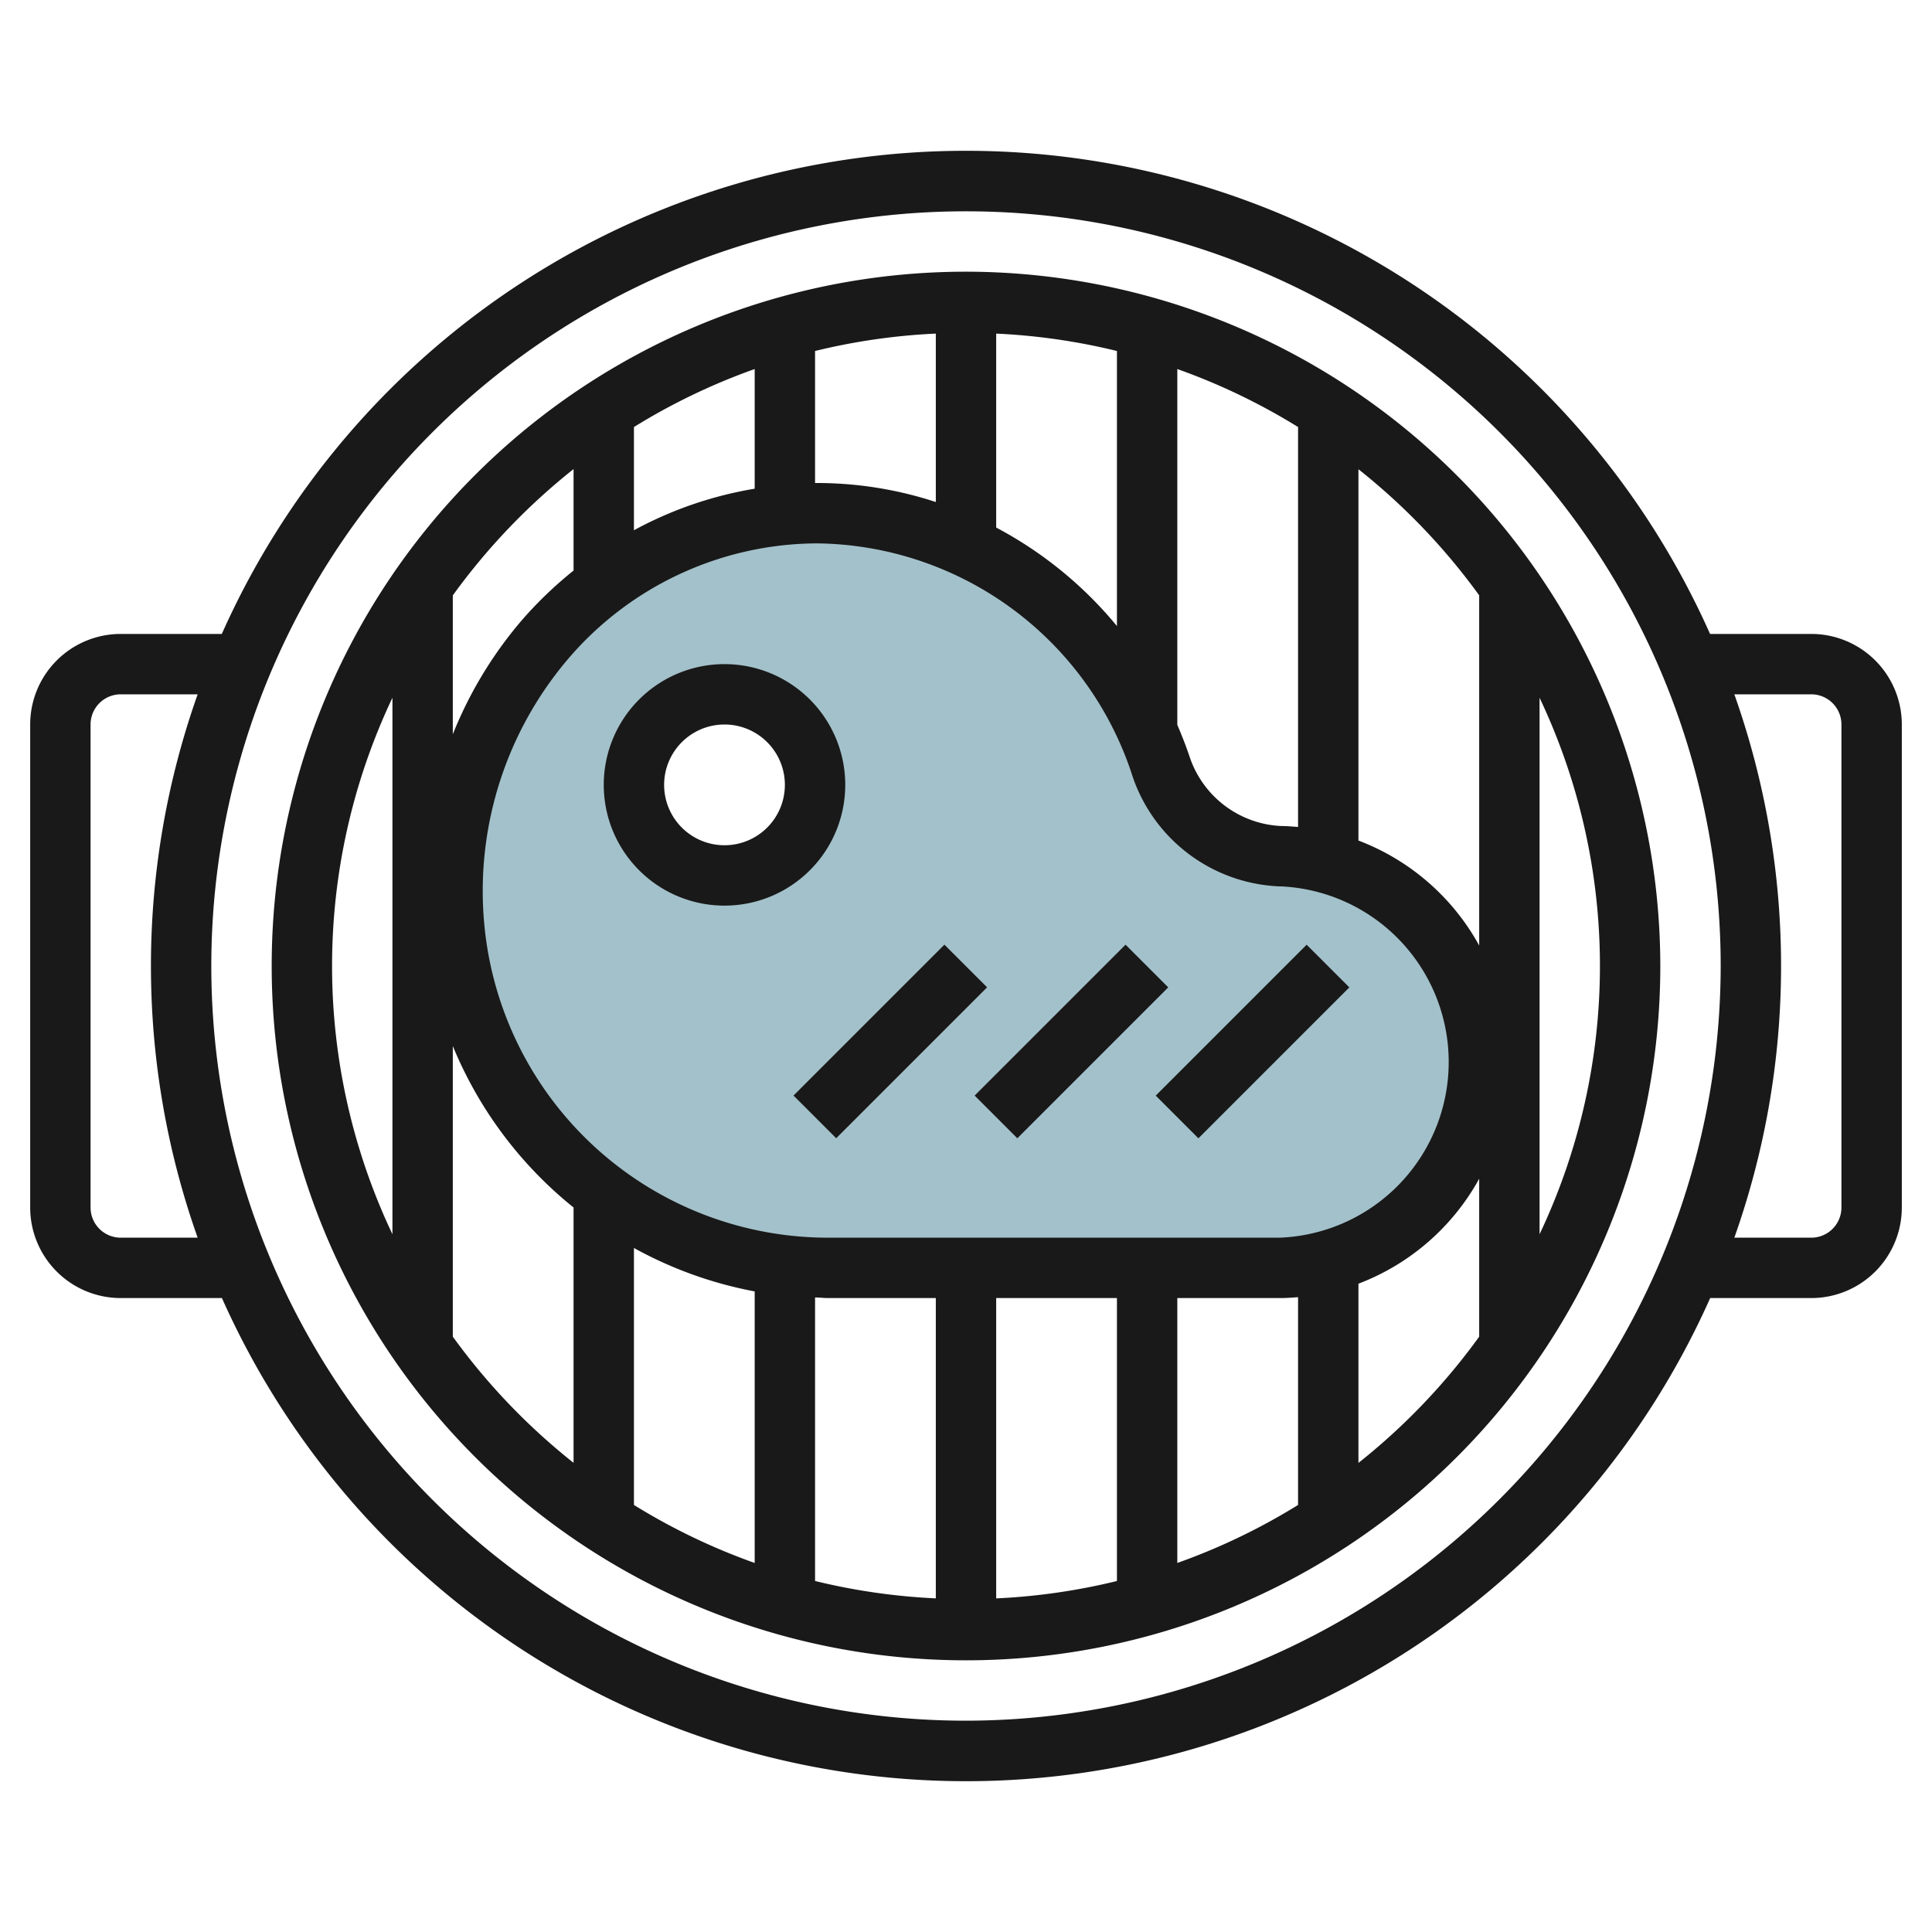 <svg id="Layer_3" height="512" viewBox="0 0 64 64" width="512" xmlns="http://www.w3.org/2000/svg" data-name="Layer 3"><path d="m42.419 28.364a4.355 4.355 0 0 1 -3.95-2.951 12.11 12.11 0 0 0 -11.404-8.413c-7.313 0-13.106 6.74-11.907 14.551a12.4 12.4 0 0 0 12.242 10.449h15.019a6.822 6.822 0 0 0 0-13.636zm-18.419.636a3 3 0 1 1 3-3 3 3 0 0 1 -3 3z" fill="#a3c1ca"/><g fill="#191919"><path d="m60 21h-3.352a26.985 26.985 0 0 0 -49.3 0h-3.348a3 3 0 0 0 -3 3v16a3 3 0 0 0 3 3h3.352a26.985 26.985 0 0 0 49.3 0h3.348a3 3 0 0 0 3-3v-16a3 3 0 0 0 -3-3zm-56 20a1 1 0 0 1 -1-1v-16a1 1 0 0 1 1-1h2.548a26.937 26.937 0 0 0 0 18zm28 16a25 25 0 1 1 25-25 25.028 25.028 0 0 1 -25 25zm29-17a1 1 0 0 1 -1 1h-2.548a26.937 26.937 0 0 0 0-18h2.548a1 1 0 0 1 1 1z"/><path d="m32 9a23 23 0 1 0 23 23 23.026 23.026 0 0 0 -23-23zm19 14.114a20.74 20.74 0 0 1 0 17.772zm-2-3.393v11.6a7.674 7.674 0 0 0 -4-3.477v-12.3a21.174 21.174 0 0 1 4 4.177zm-24 23.059v8.995a20.867 20.867 0 0 1 -4-1.921v-8.513a13.38 13.38 0 0 0 4 1.439zm2 .2c.135 0 .268.019.4.019h3.6v9.949a20.84 20.84 0 0 1 -4-.576zm6 .02h4v9.373a20.84 20.84 0 0 1 -4 .576zm6 0h3.419c.2 0 .389-.015.581-.03v6.884a20.867 20.867 0 0 1 -4 1.921zm3.419-2h-15.019a11.438 11.438 0 0 1 -11.258-9.6 11.862 11.862 0 0 1 2.659-9.551 10.9 10.9 0 0 1 8.263-3.849 11.111 11.111 0 0 1 10.457 7.729 5.371 5.371 0 0 0 4.856 3.633h.042a5.824 5.824 0 0 1 0 11.637zm.023-13.637a3.361 3.361 0 0 1 -3.024-2.263c-.124-.372-.265-.733-.418-1.087v-11.788a20.867 20.867 0 0 1 4 1.921v13.248c-.185-.014-.369-.03-.558-.031zm-5.442-6.624a13.144 13.144 0 0 0 -4-3.263v-6.425a20.84 20.84 0 0 1 4 .576zm-6-4.109a12.651 12.651 0 0 0 -3.936-.63c-.021 0-.042 0-.064 0v-4.373a20.84 20.84 0 0 1 4-.576zm-6-.441a12.755 12.755 0 0 0 -4 1.376v-3.419a20.867 20.867 0 0 1 4-1.921zm-6-.65v3.361a13.222 13.222 0 0 0 -1.713 1.645 13.521 13.521 0 0 0 -2.287 3.778v-4.6a21.174 21.174 0 0 1 4-4.184zm-6 7.575v17.772a20.74 20.74 0 0 1 0-17.772zm2 21.165v-9.628a13.407 13.407 0 0 0 4 5.349v8.458a21.174 21.174 0 0 1 -4-4.179zm30 4.182v-5.937a7.679 7.679 0 0 0 4-3.477v5.232a21.174 21.174 0 0 1 -4 4.182z"/><path d="m28 26a4 4 0 1 0 -4 4 4 4 0 0 0 4-4zm-4 2a2 2 0 1 1 2-2 2 2 0 0 1 -2 2z"/><path d="m25.964 33.5h7.071v2h-7.071z" transform="matrix(.707 -.707 .707 .707 -15.755 30.964)"/><path d="m31.964 33.5h7.071v2h-7.071z" transform="matrix(.707 -.707 .707 .707 -13.997 35.207)"/><path d="m37.964 33.5h7.071v2h-7.071z" transform="matrix(.707 -.707 .707 .707 -12.24 39.45)"/></g></svg>